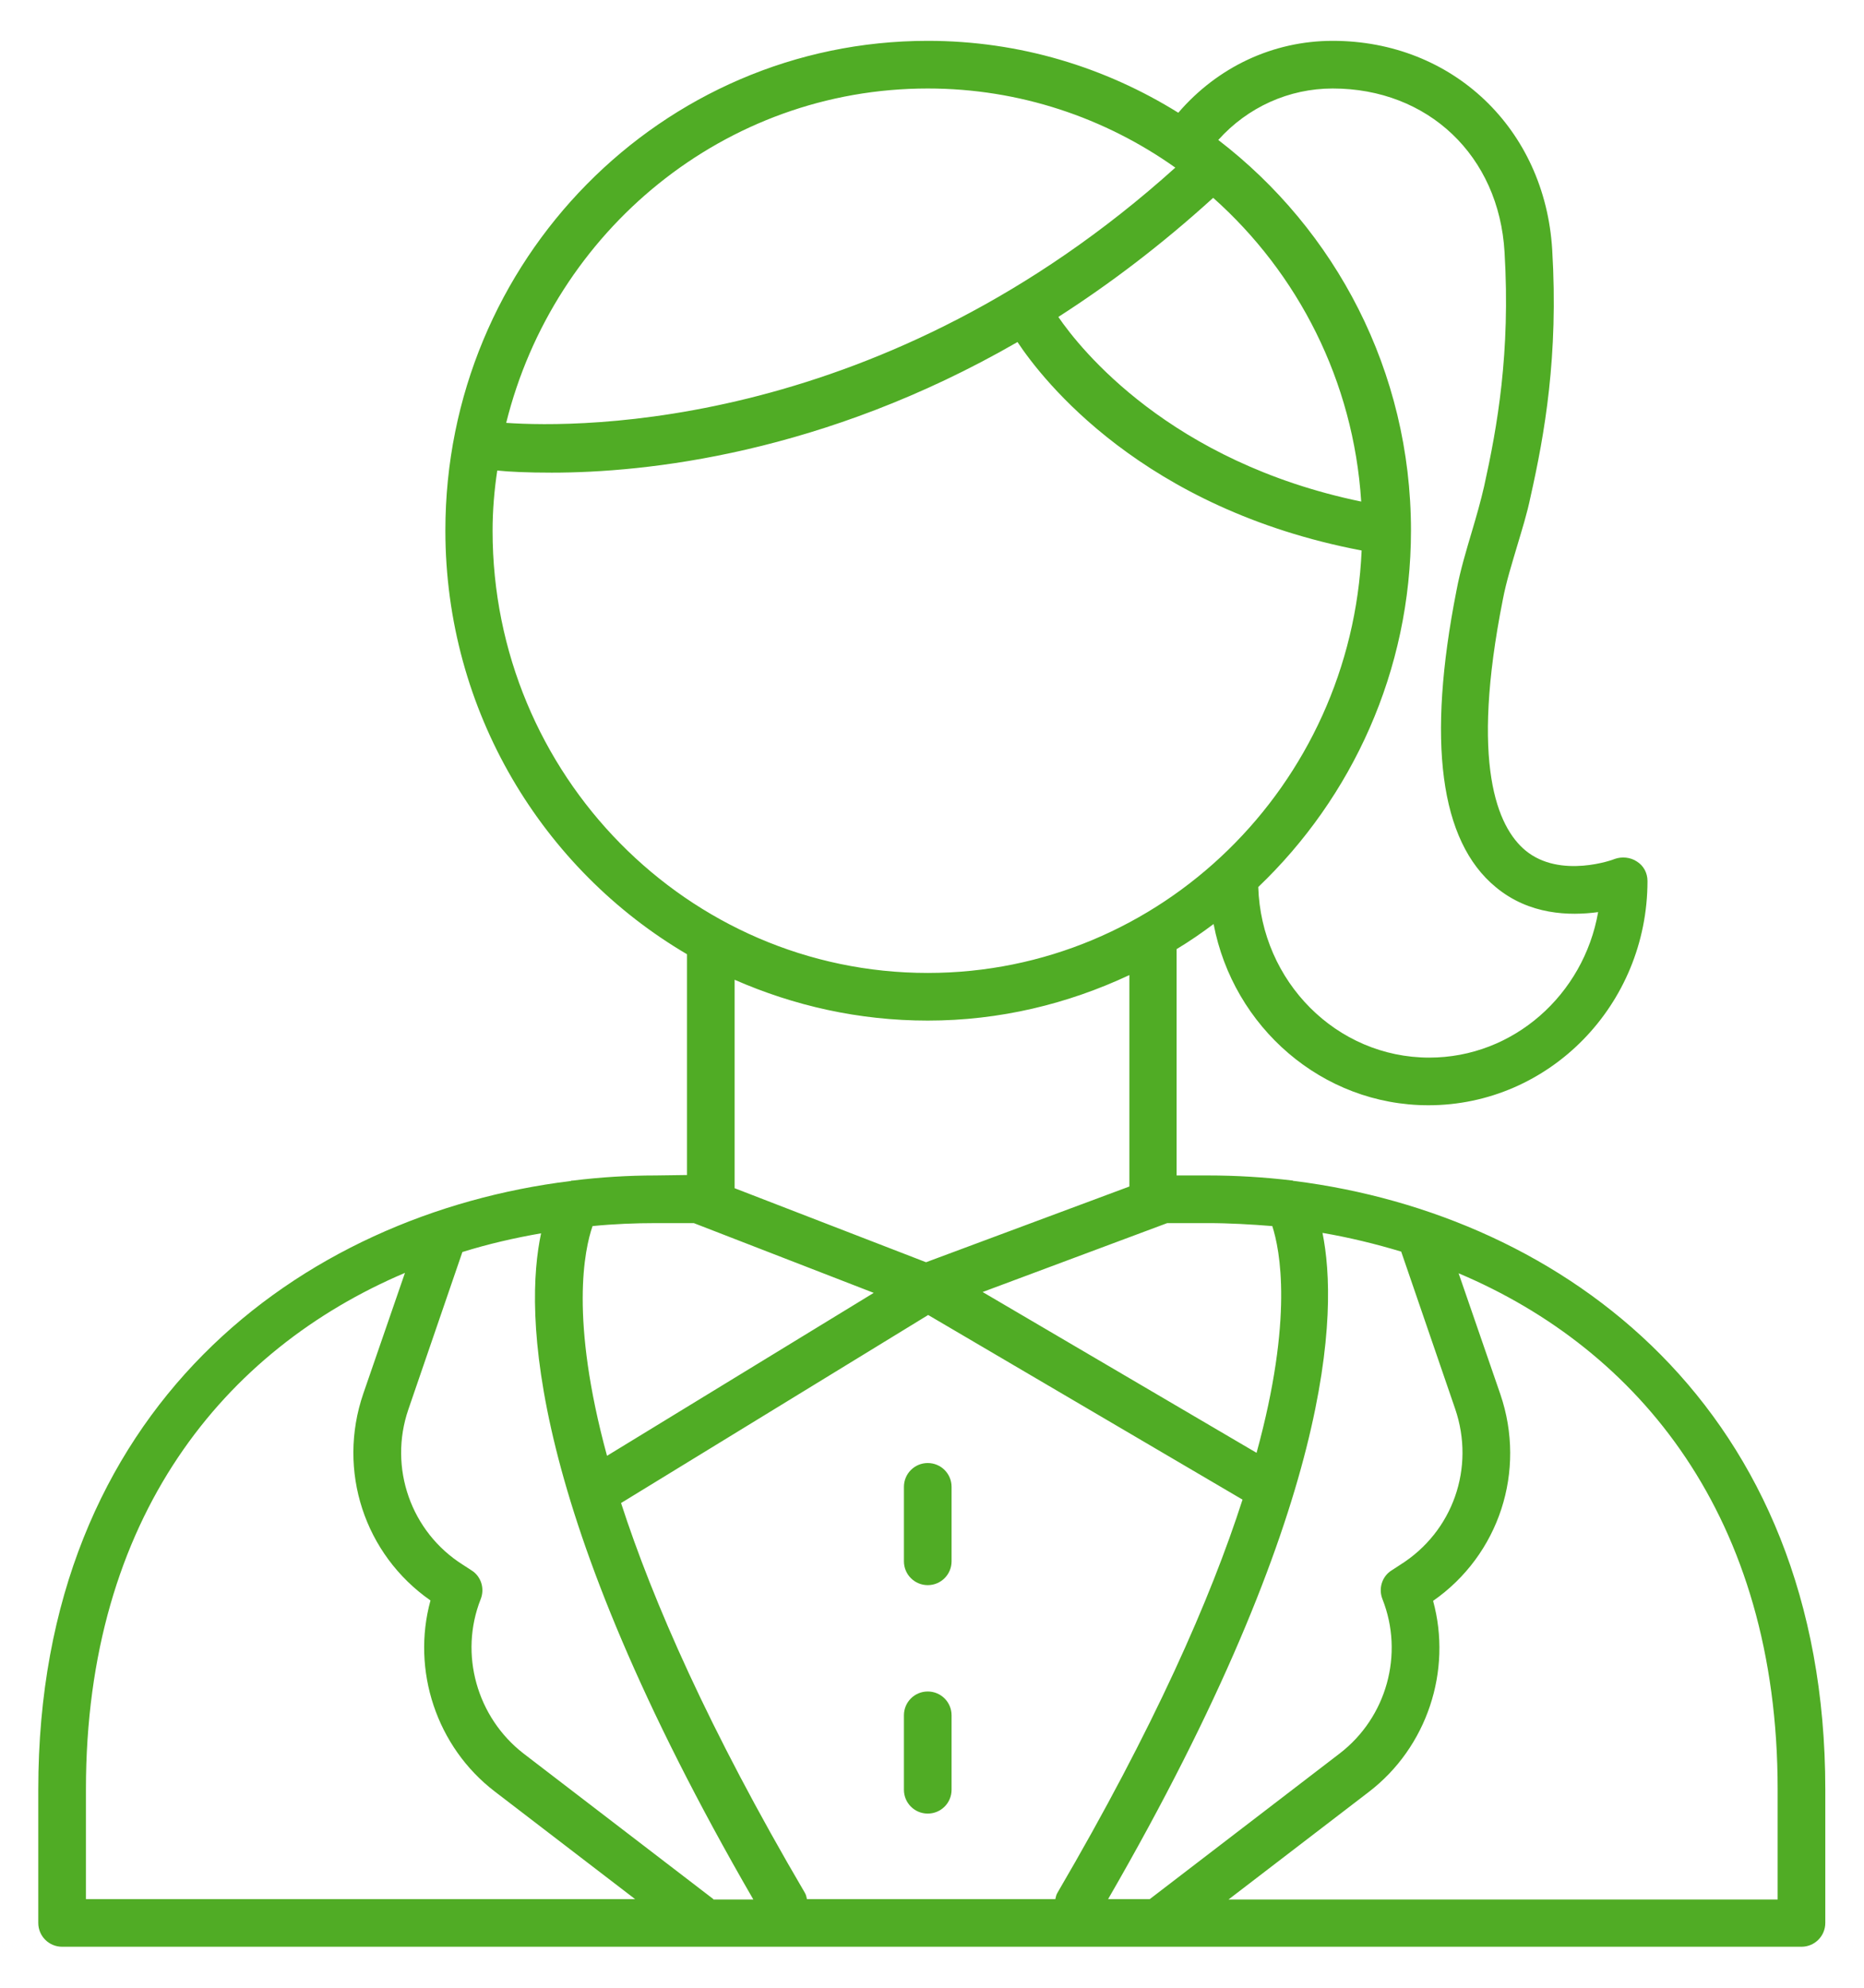 <?xml version="1.0" encoding="utf-8"?>
<!-- Generator: Adobe Illustrator 23.0.4, SVG Export Plug-In . SVG Version: 6.00 Build 0)  -->
<svg version="1.1" id="Слой_1" xmlns="http://www.w3.org/2000/svg" xmlns:xlink="http://www.w3.org/1999/xlink" x="0px" y="0px"
	 viewBox="0 0 438.2 467.3" style="enable-background:new 0 0 438.2 467.3;" xml:space="preserve" fill="#50AC25">
<g>
	<path d="M154.2,276.3c-6.5,0-13,0.4-19.5,1.2c-0.2,0-0.4,0-0.5,0.1C70.7,285.4,9,330.9,9,420.6V452c0,3.1,2.5,5.6,5.6,5.6h408.9
		c3.1,0,5.6-2.5,5.6-5.6v-31.4c0-89.6-61.4-135-124.8-143c-0.1,0-0.3,0-0.4-0.1c-6.7-0.8-13.3-1.2-20-1.2h-7.3v-53.2
		c3-1.8,5.9-3.8,8.7-5.9c4.6,24.2,25.5,42.6,50.5,42.6c28.4,0,51.5-23.6,51.5-52.7c0-1.9-0.9-3.6-2.5-4.6c-1.5-1-3.5-1.2-5.2-0.6
		c-0.1,0.1-12.8,4.8-21-2c-6.6-5.5-13-20.2-5.3-59c0.8-4.2,2.1-8.3,3.4-12.7c1.1-3.7,2.3-7.5,3.1-11.4c3.3-14.7,6.6-33.1,5.1-58.1
		c-1.7-28.4-23.4-49.1-51.6-49.1c-14.1,0-27.1,6.2-36.3,16.9c-17.2-10.7-37.3-16.9-58.9-16.9c-62.6,0-113.4,51.6-113.4,115.1
		c0,42.5,22.9,79.7,56.8,99.6v51.9L154.2,276.3z M163.1,287.5l42.3,16.4l-62.7,38.3c-8.8-32.3-5.3-48.5-3.4-54c5-0.5,10-0.7,15-0.7
		L163.1,287.5z M329.4,294.2l12.7,37c4.7,13.8-0.5,28.8-12.9,36.6l-2,1.3c-2.3,1.4-3.2,4.3-2.2,6.8c5.1,12.9,1,27.8-10.1,36.3
		l-44.6,34.2h-9.8c53.4-92.4,54.1-138.3,50.4-156.6C317.3,290.9,323.4,292.4,329.4,294.2L329.4,294.2z M248.6,444.9
		c-0.3,0.5-0.4,1-0.5,1.5h-58.4c-0.1-0.5-0.2-1-0.5-1.5c-22.6-38.5-35.7-68.5-43.2-91.6l72.2-44.2l73.9,43.4
		C284.6,375.8,271.3,406.1,248.6,444.9L248.6,444.9z M167.7,446.4l-44.6-34.2c-11-8.5-15.2-23.4-10.1-36.3c1-2.5,0.1-5.4-2.2-6.8
		l-2-1.3C96.6,360.1,91.3,345,96,331.3l12.7-37c6.1-1.9,12.2-3.3,18.5-4.4c-3.9,18.3-3.5,64.3,49.9,156.6H167.7z M20.2,420.6
		c0-64,32.6-103.4,75-121.4l-9.8,28.4c-6.2,18.1,0.3,37.8,15.8,48.6c-4.5,16.4,1.4,34.4,15.1,44.9l33,25.3H20.2L20.2,420.6z
		 M417.9,420.6v25.9H288.8l33-25.3c13.7-10.5,19.6-28.5,15.1-44.9c15.5-10.8,22-30.5,15.8-48.6l-9.8-28.4
		C385.3,317.2,417.9,356.6,417.9,420.6L417.9,420.6z M299.1,288.2c1.8,5.6,5,21.6-3.7,53.3L231,303.7l43.4-16.2h9.5
		C289,287.5,294.1,287.8,299.1,288.2L299.1,288.2z M313.3,20.8c22.4,0,39.1,15.8,40.4,38.5c1.4,23.6-1.7,41-4.8,55
		c-0.8,3.5-1.8,7-2.9,10.7c-1.3,4.4-2.7,9-3.6,13.8c-7,35.5-3.9,58.9,9.2,69.7c7.9,6.6,17.4,6.8,24.1,5.9
		c-3.4,19.4-19.9,34.2-39.7,34.2c-21.8,0-39.5-17.9-40.2-40.1c22-21,35.9-50.8,35.9-83.8c0-37.5-17.8-70.7-45.3-91.8
		C293.3,25.2,303,20.8,313.3,20.8L313.3,20.8z M320,117.9c-44.9-9.3-66-35.8-71.2-43.4c12-7.7,24.2-16.9,36.4-28
		C305.1,64.2,318.2,89.5,320,117.9z M218.1,20.8c21.6,0,41.7,6.9,58.2,18.6c-68.5,61.7-140,61.2-157.3,60
		C130.2,54.3,170.3,20.8,218.1,20.8L218.1,20.8z M115.8,124.8c0-4.8,0.4-9.6,1.1-14.2c2.8,0.3,7.1,0.5,12.8,0.5
		c22,0,63.7-4.3,109.5-30.7c5.9,8.9,29.4,39.2,80.9,49c-2.4,55.2-47.2,99.3-102,99.3C161.7,228.7,115.8,182.1,115.8,124.8
		L115.8,124.8z M218.1,239.9c16.9,0,32.9-3.9,47.4-10.7v49.7l-47.8,17.8l-45-17.4v-49C186.6,236.4,201.9,239.9,218.1,239.9
		L218.1,239.9z"/>
	<path d="M212.5,349.5V367c0,3.1,2.5,5.6,5.6,5.6s5.6-2.5,5.6-5.6v-17.5c0-3.1-2.5-5.6-5.6-5.6S212.5,346.4,212.5,349.5z"/>
	<path d="M218.1,397.6c-3.1,0-5.6,2.5-5.6,5.6v17.5c0,3.1,2.5,5.6,5.6,5.6s5.6-2.5,5.6-5.6v-17.5
		C223.7,400.1,221.2,397.6,218.1,397.6z"/>
</g>
</svg>
